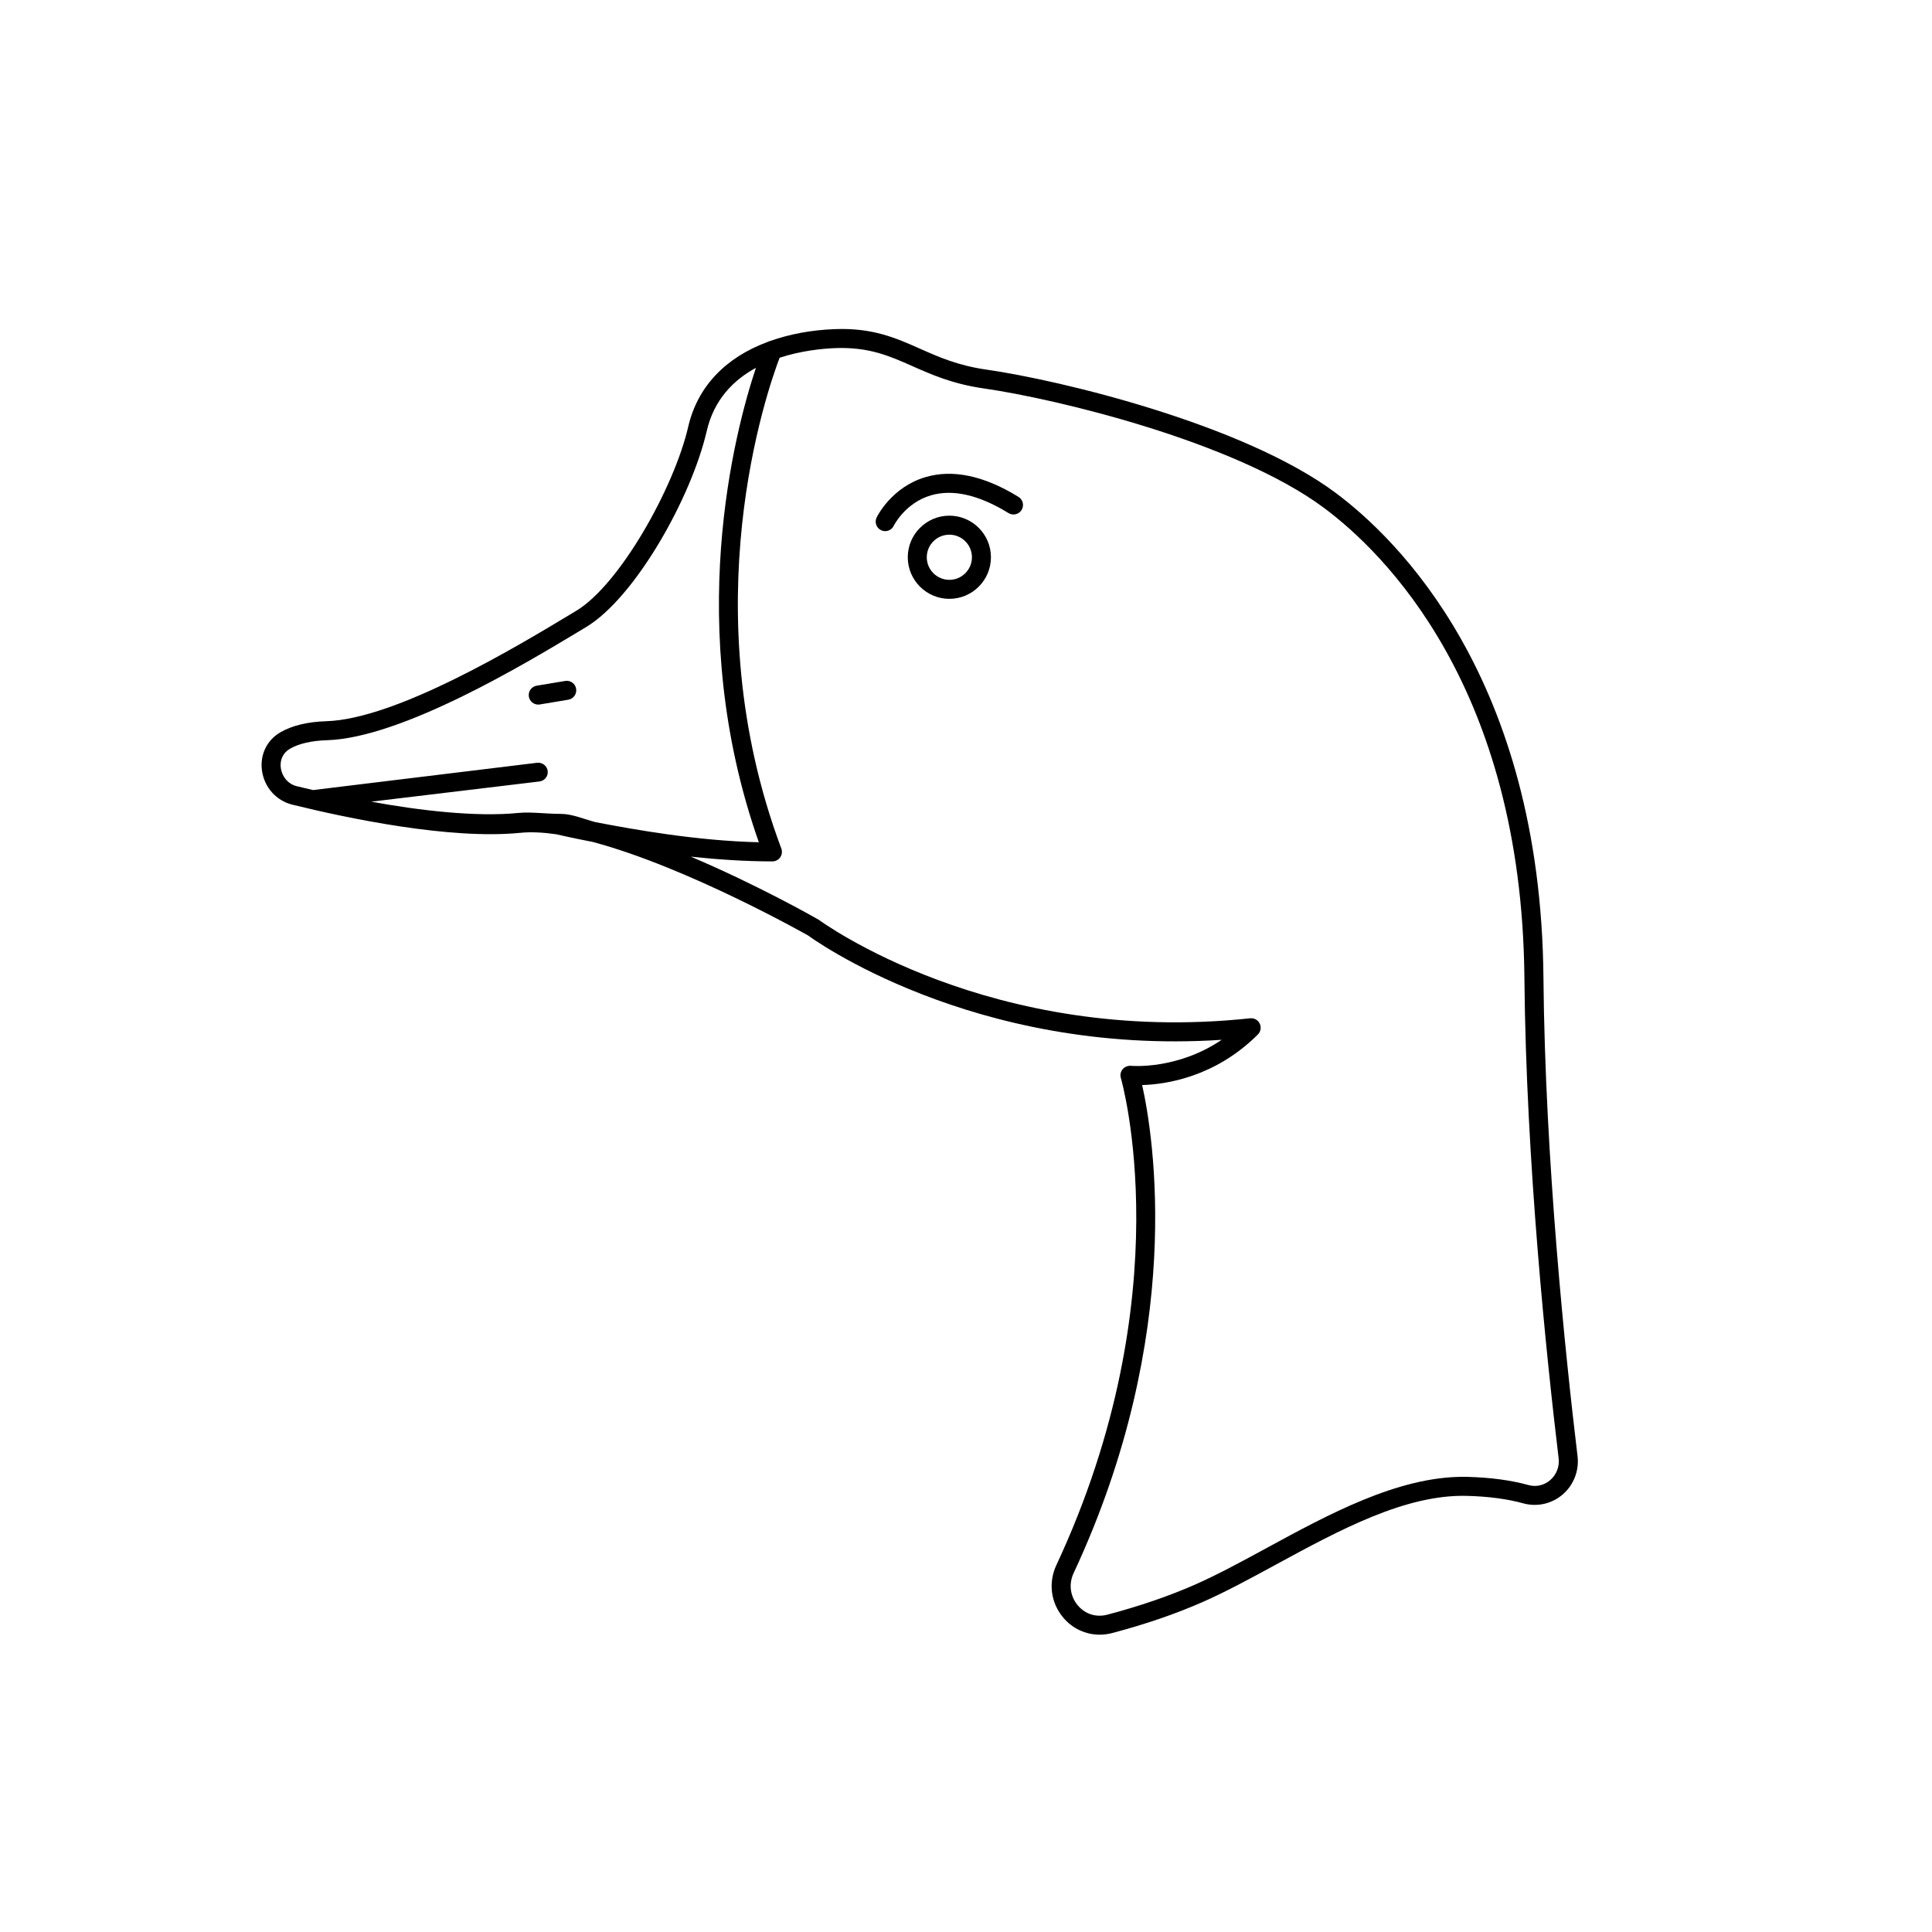 <?xml version="1.0" encoding="UTF-8"?>
<!-- Uploaded to: ICON Repo, www.iconrepo.com, Generator: ICON Repo Mixer Tools -->
<svg fill="#000000" width="800px" height="800px" version="1.1" viewBox="144 144 512 512" xmlns="http://www.w3.org/2000/svg">
 <g>
  <path d="m553.03 403.12c-0.723-79.559-38.828-116.43-55.172-128.58-24.379-18.125-72.82-29.785-92.465-32.59-7.519-1.074-12.641-3.344-17.594-5.543-6.441-2.859-12.535-5.562-22.527-5.188-6.426 0.238-12.117 1.367-17.156 3.144-0.195 0.047-0.375 0.109-0.551 0.199-11.195 4.109-18.707 11.816-21.184 22.539-3.734 16.18-18.172 41.871-29.699 48.785l-1.883 1.133c-13.68 8.238-45.719 27.531-64.285 28.109-5.019 0.156-9.141 1.152-12.25 2.965-3.582 2.09-5.434 5.996-4.828 10.195 0.633 4.394 3.789 7.91 8.035 8.957 14.562 3.59 41.777 9.32 60.383 7.465 2.856-0.289 6.106-0.117 9.602 0.387 0.008 0 0.012 0.008 0.02 0.008 0.102 0.023 3.777 0.891 9.586 2.012 25.352 6.769 56.918 24.715 57.121 24.812 0.441 0.336 43.465 31.988 109.58 27.633-11.863 8.016-23.891 6.898-24.051 6.894-0.766-0.078-1.656 0.25-2.199 0.898-0.535 0.645-0.715 1.52-0.477 2.32 0.172 0.566 16.422 57.324-17.094 129.11-2.164 4.641-1.477 9.949 1.797 13.859 2.465 2.953 5.992 4.566 9.691 4.566 1.098 0 2.211-0.145 3.312-0.434 8.828-2.332 16.895-5.102 23.988-8.23 6.231-2.746 12.688-6.258 19.523-9.977 16.797-9.133 34.289-18.598 50.555-18.145 5.668 0.152 10.68 0.816 14.914 1.988 3.633 0.992 7.523 0.121 10.402-2.356 2.934-2.523 4.402-6.328 3.941-10.164-3.188-26.516-8.594-78.254-9.035-126.77zm-271.68-43.68c-11.289 1.121-26.336-0.676-38.973-2.988l44.566-5.352c1.383-0.168 2.367-1.391 2.199-2.773-0.168-1.383-1.41-2.328-2.809-2.184l-59.379 7.231c-1.59-0.371-3.051-0.715-4.281-1.016-2.727-0.672-3.996-2.996-4.254-4.785-0.312-2.156 0.578-4.07 2.379-5.121 2.375-1.387 5.699-2.156 9.871-2.289 19.883-0.621 52.707-20.387 66.727-28.824l1.875-1.129c13.086-7.852 27.957-34.387 32.016-51.977 1.922-8.336 7.102-13.527 13.039-16.758-5.59 16.773-19.348 68.605 0.77 125.73-16.371-0.371-33.238-3.391-43.285-5.328-3.148-0.824-6.219-2.188-9.148-2.188h-0.012-0.008c-4.094 0-7.918-0.586-11.293-0.25zm273.48 176.8c-1.629 1.398-3.742 1.883-5.777 1.312-4.617-1.273-10.039-2.004-16.117-2.164-0.391-0.012-0.781-0.016-1.18-0.016-17.398 0-35.711 9.965-51.91 18.77-6.746 3.672-13.113 7.133-19.152 9.797-6.848 3.019-14.672 5.703-23.242 7.969-2.961 0.781-5.891-0.145-7.852-2.496-2.004-2.391-2.422-5.648-1.094-8.492 29.719-63.656 21.152-116 18.176-129.37 6.148-0.176 19.277-2.016 30.668-13.406 0.758-0.754 0.953-1.902 0.492-2.867-0.461-0.961-1.438-1.523-2.543-1.418-68.641 7.367-113.65-25.629-114.36-26.133-1.156-0.664-16.172-9.195-33.863-16.703 7 0.746 14.406 1.258 21.625 1.258 0.828 0 1.598-0.406 2.07-1.086 0.469-0.68 0.578-1.543 0.289-2.32-23.949-63.863-3.648-121.72-0.453-130.07 5.664-1.855 11.258-2.422 14.84-2.555 8.785-0.309 14.148 2.027 20.301 4.758 5.019 2.231 10.715 4.754 18.926 5.926 19.23 2.746 66.57 14.098 90.168 31.645 15.742 11.707 52.438 47.285 53.141 124.58 0.441 48.766 5.875 100.71 9.074 127.33 0.258 2.172-0.578 4.32-2.231 5.75z"/>
  <path d="m296.68 326.53c-0.23-1.371-1.516-2.309-2.898-2.07l-7.559 1.258c-1.371 0.23-2.301 1.523-2.07 2.898 0.203 1.234 1.273 2.109 2.484 2.109 0.137 0 0.277-0.012 0.414-0.035l7.559-1.258c1.371-0.23 2.297-1.527 2.07-2.902z"/>
  <path d="m413.91 275.68c-9.094-5.598-17.355-7.367-24.582-5.258-9.012 2.633-12.855 10.383-13.012 10.715-0.605 1.254-0.082 2.758 1.172 3.367 0.352 0.168 0.727 0.25 1.094 0.25 0.938 0 1.836-0.523 2.269-1.422 0.031-0.062 3-6.059 9.891-8.074 5.781-1.684 12.695-0.109 20.527 4.715 1.168 0.727 2.731 0.363 3.465-0.824 0.73-1.188 0.359-2.742-0.824-3.469z"/>
  <path d="m395.59 280.66c-6.078 0-11.02 4.945-11.02 11.02 0 6.078 4.945 11.02 11.02 11.02 6.078 0 11.02-4.945 11.02-11.02 0-6.078-4.941-11.02-11.02-11.02zm0 17.004c-3.301 0-5.984-2.684-5.984-5.984 0-3.301 2.684-5.984 5.984-5.984 3.301 0 5.984 2.684 5.984 5.984 0 3.297-2.684 5.984-5.984 5.984z"/>
 </g>
</svg>